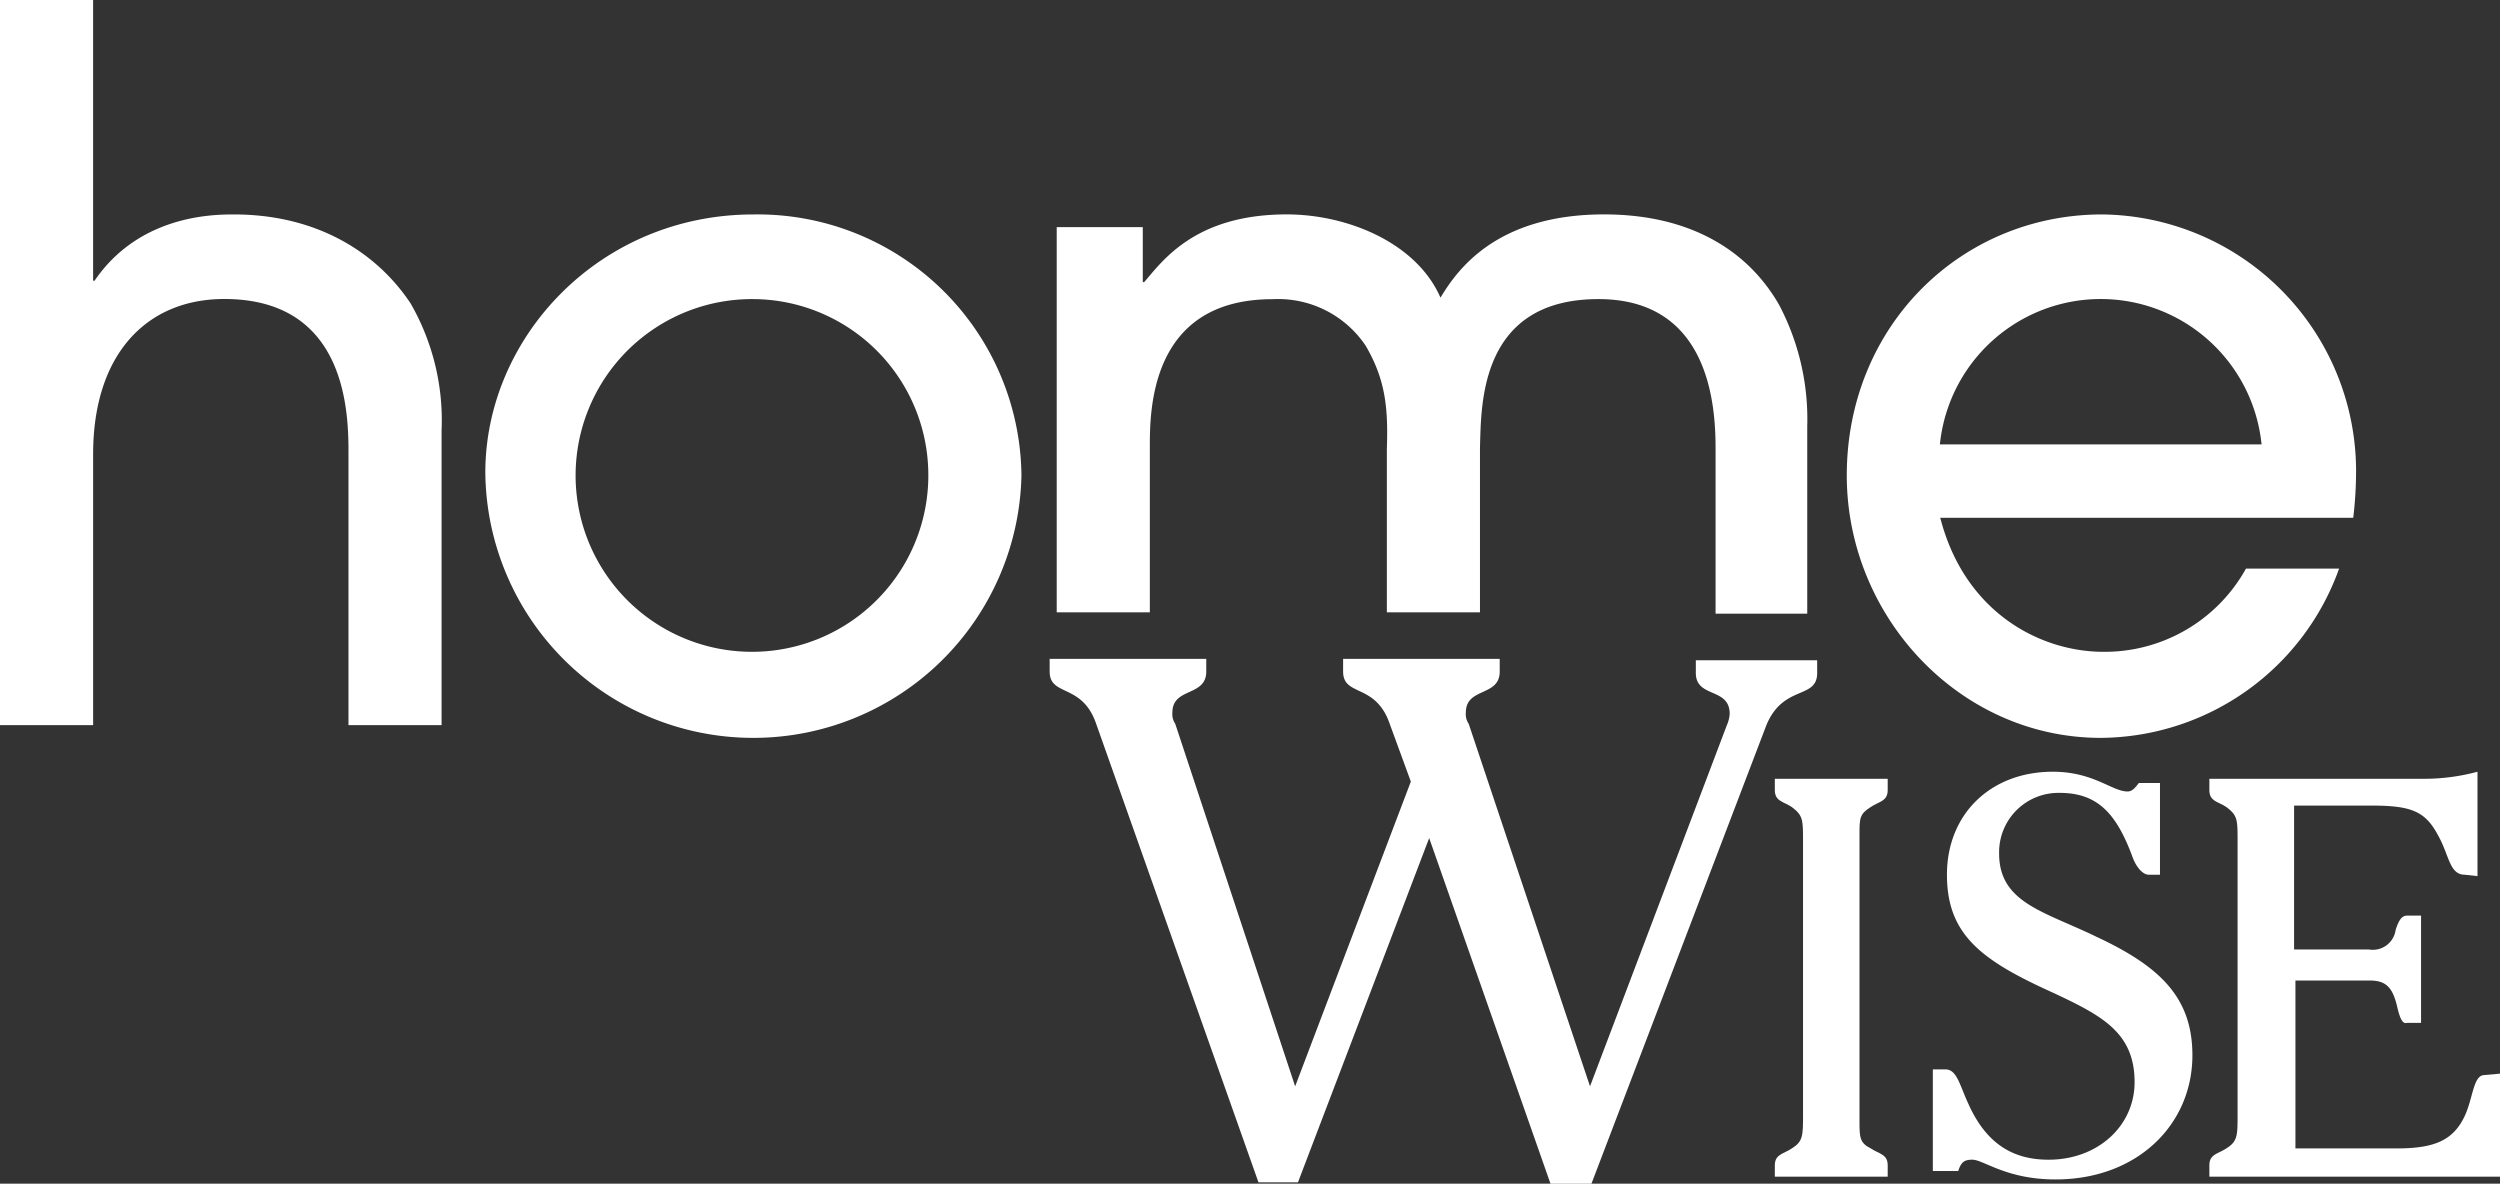 <svg xmlns="http://www.w3.org/2000/svg" width="191" height="90.434" viewBox="0 0 191 90.434"><rect x="0" y="0" width="191" height="90.434" fill="#333333" stroke="none"/><path d="M26.624,55.4v-20.7c0-2.91,0-11.857-9.485-11.857-5.928,0-10.024,4.2-10.024,11.857V55.4H0V0H7.114V21.45h.108c3.449-5.066,9.162-5.066,10.671-5.066,5.928,0,10.671,2.587,13.473,6.791a17.911,17.911,0,0,1,2.371,9.7V55.4Z" fill="#fff"/><path d="M54.88,55.189A20.462,20.462,0,0,1,34.4,34.925C34.4,24.578,43.131,15.2,54.88,15.2a20.155,20.155,0,0,1,20.48,19.941A20.485,20.485,0,0,1,54.88,55.189m0-33.522A13.474,13.474,0,1,0,68.245,35.033,13.445,13.445,0,0,0,54.88,21.667" transform="translate(2.679 1.184)" fill="#fff"/><path d="M125.237,45.7V33.093c0-3.234-.431-11.426-8.946-11.426-9.162,0-8.946,8.192-9.054,11.318V45.6h-7.114v-12.5c.108-3.126-.108-5.282-1.617-7.869a8.056,8.056,0,0,0-7.114-3.557c-9.378,0-9.378,8.515-9.378,11.318V45.6H74.9V16.17h6.575v4.2h.108c1.4-1.617,3.88-5.174,10.887-5.174,4.635,0,9.916,2.156,11.749,6.359,1.186-1.94,4.1-6.359,12.5-6.359,6.359,0,10.887,2.587,13.366,6.9a18.713,18.713,0,0,1,2.156,9.27V45.7Z" transform="translate(5.833 1.184)" fill="#fff"/><path d="M138.014,38.267c1.832,7.33,7.653,10.348,12.5,10.348A12.34,12.34,0,0,0,161.4,42.255h7.114A19.472,19.472,0,0,1,150.3,55.189c-10.779,0-19.4-9.27-19.4-20.049,0-11.426,8.731-19.941,19.51-19.941a19.619,19.619,0,0,1,19.4,19.51,30.361,30.361,0,0,1-.216,3.665H138.014Zm24.576-5.5a12.351,12.351,0,0,0-24.576,0Z" transform="translate(10.194 1.184)" fill="#fff"/><path d="M126.138,51.766a2.537,2.537,0,0,0,.216-.862c0-2.048-2.587-1.186-2.587-3.126v-.97h9.27v.97c0,2.048-2.587.862-3.88,3.988L115.791,86.8h-3.126l-9.27-26.408-10.024,26.3H90.353l-12.4-35.031C76.879,48.532,74.4,49.61,74.4,47.67V46.7H86.364v.97c0,1.94-2.587,1.186-2.587,3.126a1.3,1.3,0,0,0,.216.862l9.162,27.7,8.839-23.282-1.617-4.419C99.3,48.532,96.82,49.61,96.82,47.67V46.7h11.964v.97c0,1.94-2.587,1.186-2.587,3.126a1.3,1.3,0,0,0,.216.862l9.27,27.7Z" transform="translate(5.794 3.637)" fill="#fff"/><path d="M134.423,56.062c0,.862-.647.862-1.293,1.293-.862.539-.862.862-.862,2.156V81.285c0,1.293,0,1.725.862,2.156.647.431,1.293.431,1.293,1.293V85.6H125.8v-.862c0-.862.647-.862,1.293-1.293.862-.539.862-.97.862-2.587V59.943c0-1.617,0-1.94-.862-2.587-.647-.431-1.293-.431-1.293-1.293V55.2h8.623Z" transform="translate(9.797 4.299)" fill="#fff"/><path d="M137,77.443h.97c.862,0,1.078,1.186,1.725,2.587,1.293,2.91,3.234,4.312,6.144,4.312,3.773,0,6.575-2.587,6.575-5.928,0-3.773-2.479-5.066-6.144-6.791-5.5-2.479-8.192-4.419-8.192-9.054s3.341-7.869,8.084-7.869c3.126,0,4.527,1.509,5.713,1.509.323,0,.539-.216.862-.647h1.617v7.006h-.862c-.431,0-.97-.539-1.293-1.509-1.186-3.126-2.587-4.743-5.5-4.743a4.535,4.535,0,0,0-4.635,4.635c0,3.773,3.449,4.419,7.437,6.359,4.85,2.264,7.33,4.635,7.33,9.054,0,5.282-4.2,9.485-10.455,9.485-3.773,0-5.5-1.509-6.359-1.509-.647,0-.862.216-1.078.862H137Z" transform="translate(10.669 4.26)" fill="#fff"/><path d="M170.936,72.593c-.323-1.293-.755-1.94-2.048-1.94h-5.713V83.479h7.761c2.91,0,4.312-.647,5.174-2.479.647-1.4.647-3.126,1.509-3.126l1.186-.108v7.869H156.6v-.862c0-.862.647-.862,1.293-1.293.862-.539.862-.97.862-2.587V59.982c0-1.617,0-1.94-.862-2.587-.647-.431-1.293-.431-1.293-1.293v-.862h16.384a15.71,15.71,0,0,0,4.1-.539v7.976l-.97-.108c-1.186,0-1.186-1.509-2.048-3.018-.97-1.832-2.048-2.264-5.066-2.264h-5.928V68.281h5.713a1.763,1.763,0,0,0,2.048-1.509c.216-.647.431-1.078.862-1.078h1.078v8.192H171.69c-.323.108-.539-.323-.755-1.293" transform="translate(12.196 4.26)" fill="#fff"/></svg>